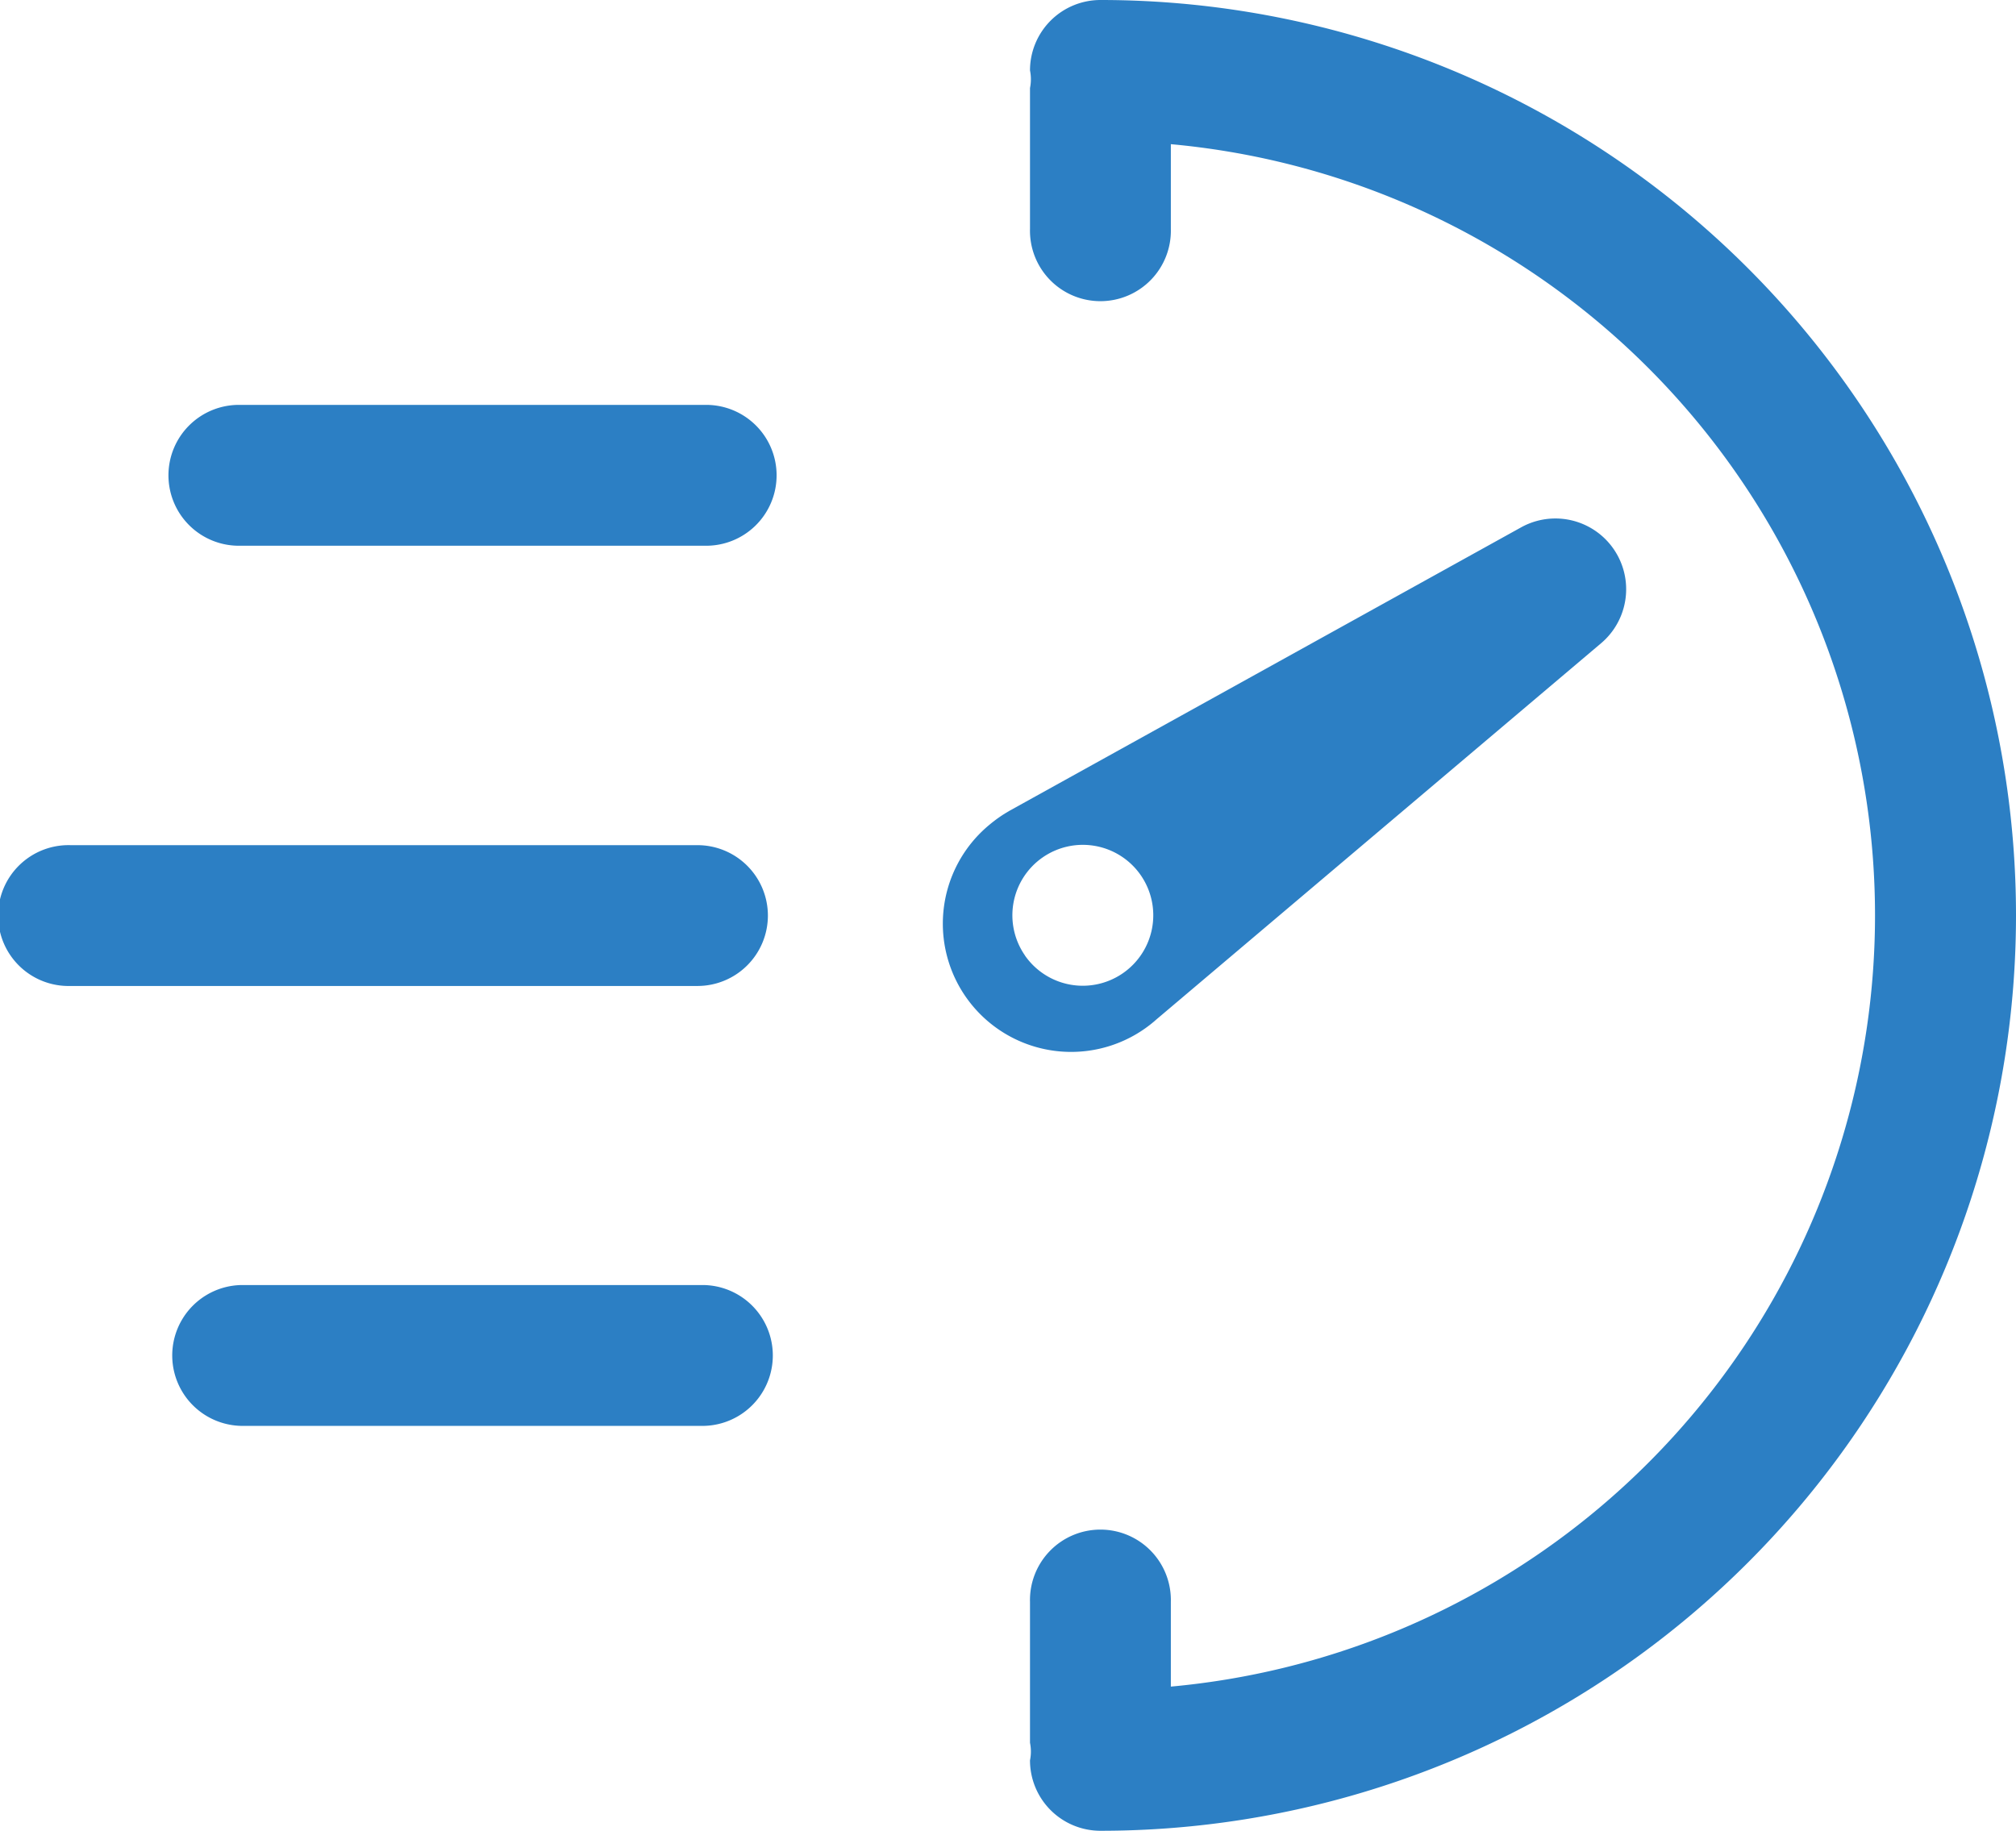 <svg xmlns="http://www.w3.org/2000/svg" width="39.635" height="36" viewBox="0 0 39.635 36"><defs><style>.a{fill:#2c7fc4;}</style></defs><path class="a" d="M152.85,94.25a1.385,1.385,0,0,0-1.385,1.385.867.867,0,0,1,0,.346V98.75a1.385,1.385,0,1,0,2.769,0V97.085a15.228,15.228,0,0,1,0,30.33V125.75a1.385,1.385,0,1,0-2.769,0v2.769a.867.867,0,0,1,0,.346,1.385,1.385,0,0,0,1.385,1.385,18,18,0,1,0,0-36Z" transform="translate(-131.215 -94.25)"/><path class="a" d="M103.843,147.1a1.385,1.385,0,0,0-1.385-1.385H90.131a1.385,1.385,0,1,0,0,2.769h12.327a1.385,1.385,0,0,0,1.385-1.385Z" transform="translate(-88.746 -129.096)"/><path class="a" d="M109.618,118.909h-9.112a1.385,1.385,0,1,0,0,2.769h9.112a1.385,1.385,0,1,0,0-2.769Z" transform="translate(-95.772 -110.947)"/><path class="a" d="M109.618,172.514h-9.112a1.385,1.385,0,0,0,0,2.769h9.112a1.385,1.385,0,0,0,0-2.769Z" transform="translate(-95.772 -147.245)"/><path class="a" d="M150.392,135.7l8.762-7.414a1.391,1.391,0,0,0-1.573-2.279l-10.04,5.563a2.681,2.681,0,0,0-.407.281,2.522,2.522,0,1,0,3.258,3.85Zm-2.565-1.279a1.385,1.385,0,1,1,1.926.353A1.385,1.385,0,0,1,147.827,134.423Z" transform="translate(-127.678 -115.636)"/></svg>